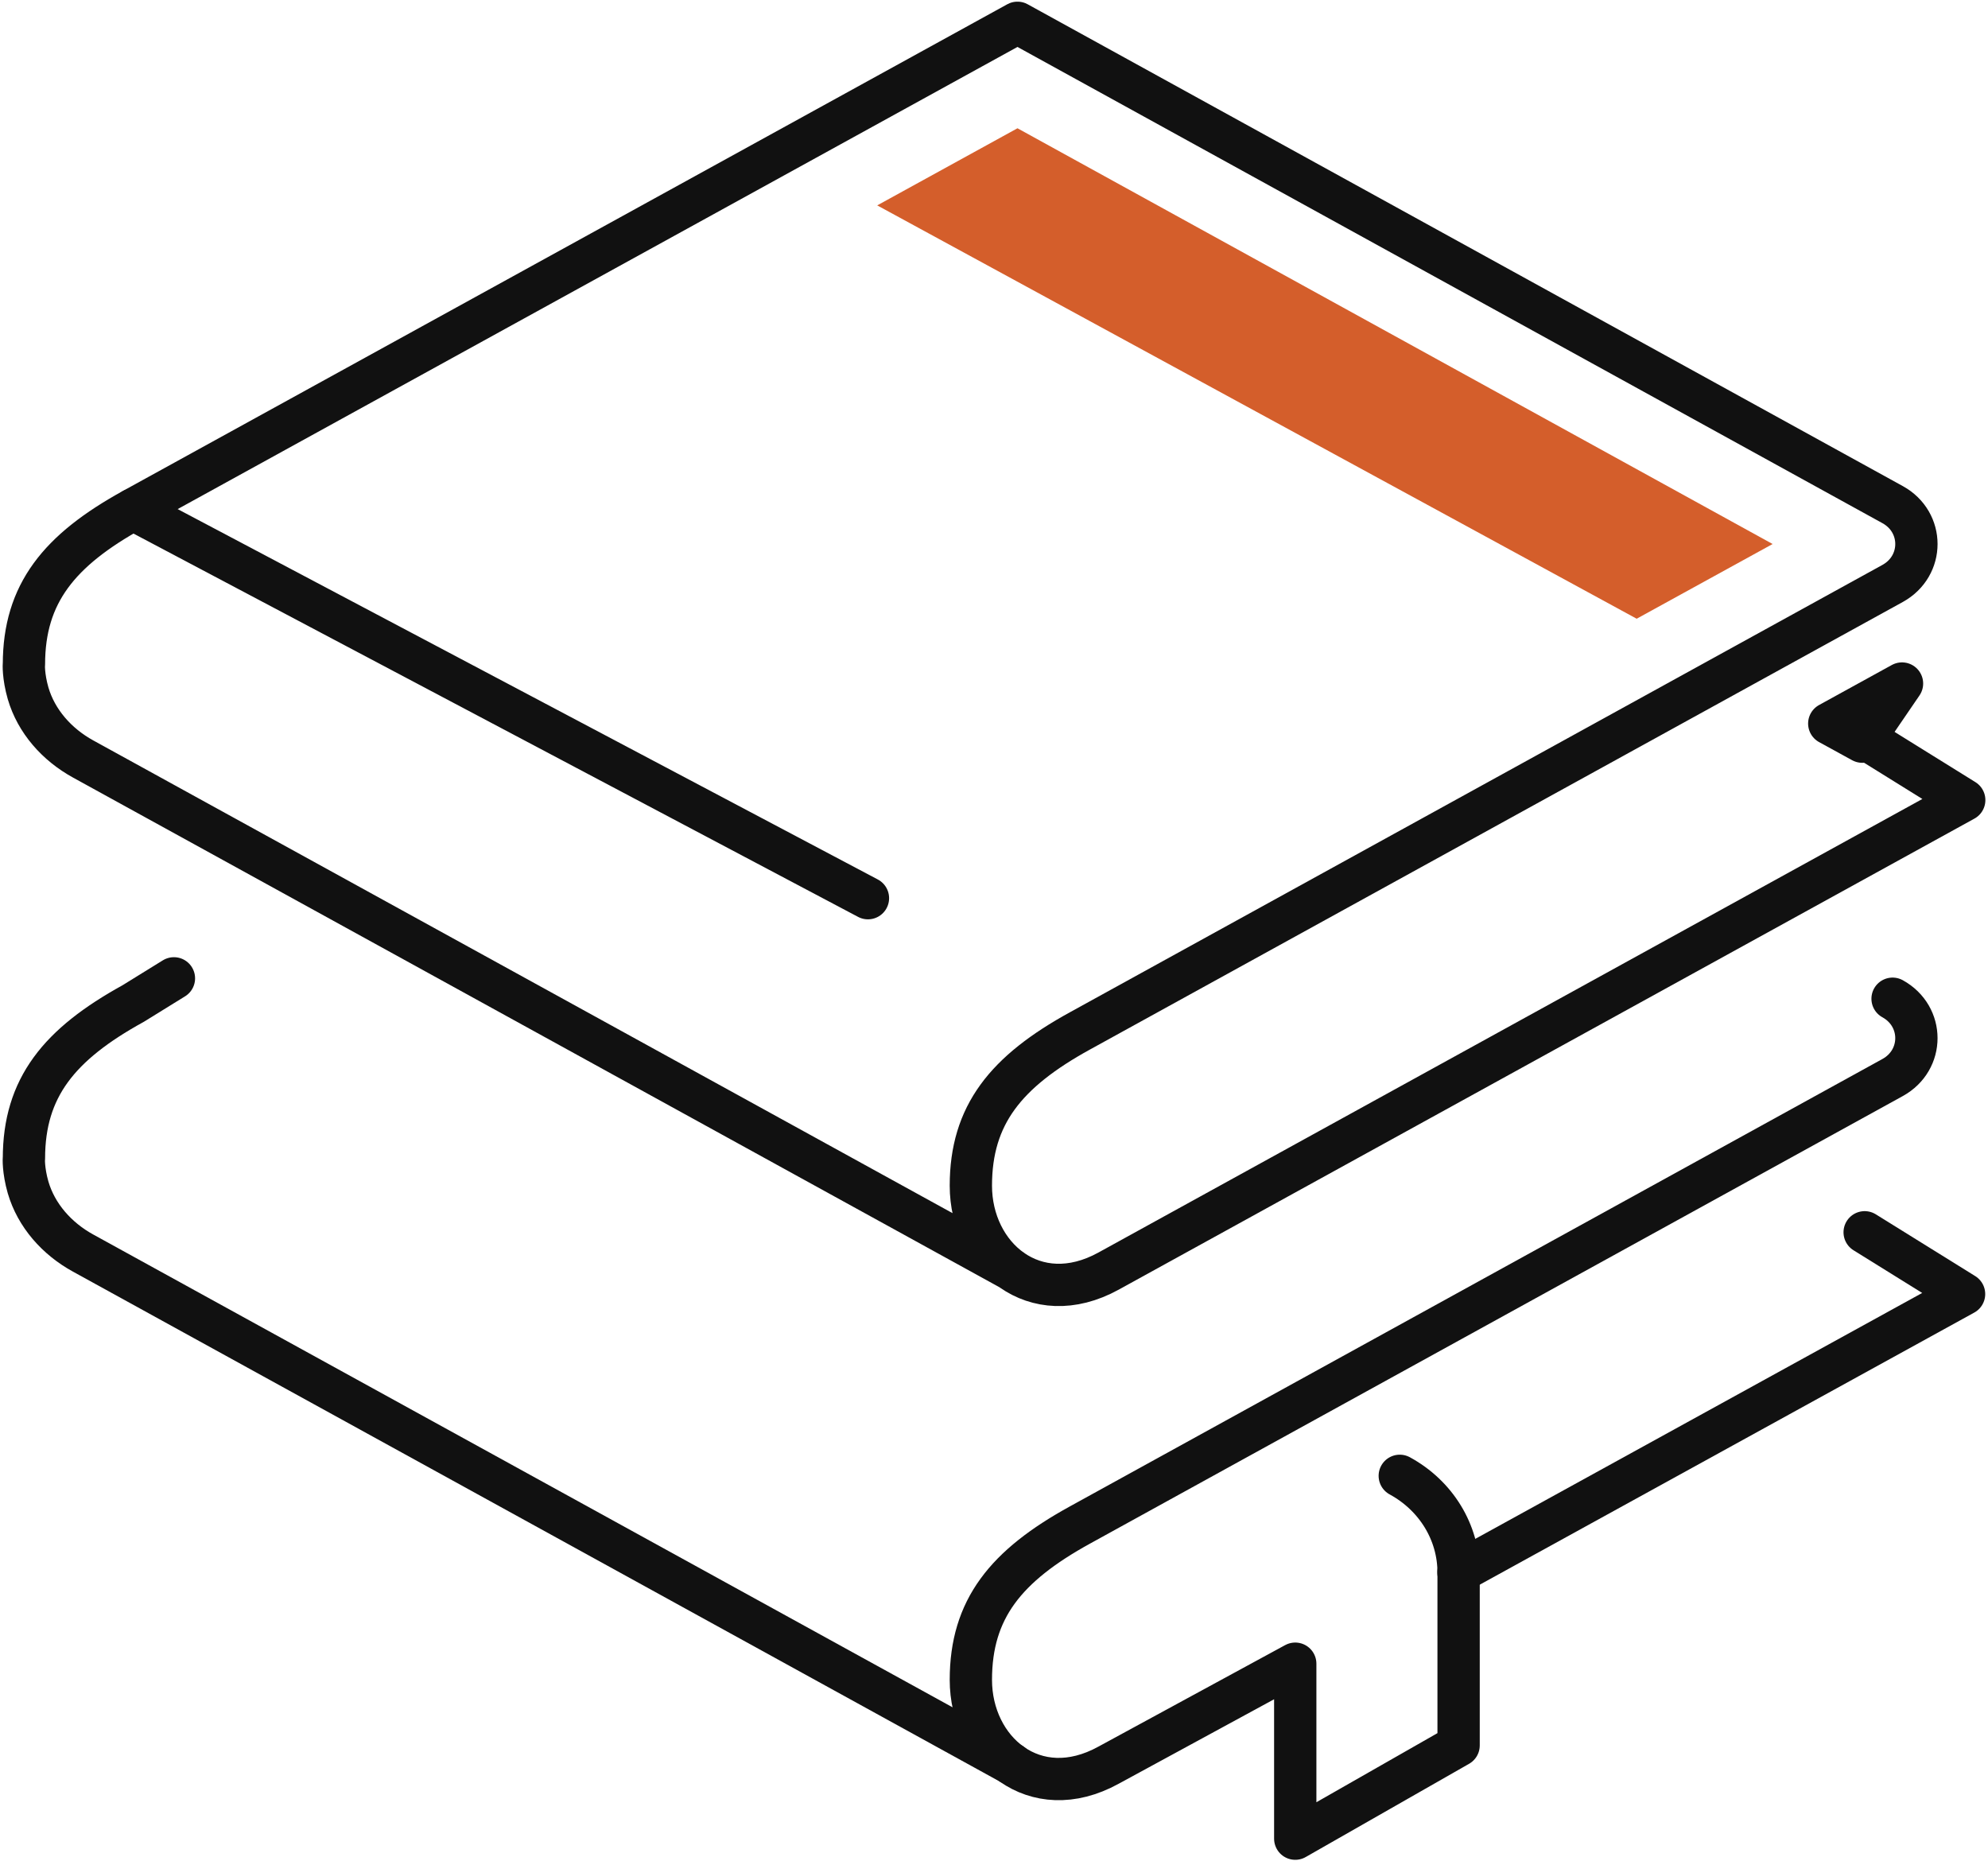<?xml version="1.0" encoding="UTF-8"?> <svg xmlns="http://www.w3.org/2000/svg" width="47" height="44" viewBox="0 0 47 44" fill="none"><g clip-path="url(#clip0_61_5655)"><path d="M23.912 30.014L1.966 17.942C1.343 17.6 0.857 17.05 0.664 16.388C0.547 15.982 0.562 15.687 0.566 15.705C0.566 14.033 1.396 13.008 3.146 12.044L24.055 0.539L44.745 11.929C45.495 12.342 45.495 13.378 44.745 13.792L25.534 24.368C23.779 25.332 22.953 26.357 22.953 28.029C22.953 29.701 24.459 31.01 26.209 30.047L46.438 18.913L44.088 17.453" stroke="#111111" stroke-linecap="round" stroke-linejoin="round"></path><path d="M34.48 37.167L46.434 30.59L44.084 29.13" stroke="#111111" stroke-linecap="round" stroke-linejoin="round"></path><path d="M23.912 41.695L1.966 29.622C1.343 29.281 0.857 28.73 0.664 28.069C0.547 27.662 0.562 27.367 0.566 27.385C0.566 25.713 1.396 24.688 3.146 23.724L4.112 23.127" stroke="#111111" stroke-linecap="round" stroke-linejoin="round"></path><path d="M44.744 23.609C45.495 24.023 45.495 25.059 44.744 25.472L25.533 36.049C23.779 37.013 22.953 38.037 22.953 39.71C22.953 41.382 24.458 42.691 26.208 41.727L30.622 39.328V43.464L34.484 41.26V37.171C34.484 36.225 33.953 35.355 33.093 34.887" stroke="#111111" stroke-linecap="round" stroke-linejoin="round"></path><path d="M3.149 12.044L20.52 21.232" stroke="#111111" stroke-linecap="round" stroke-linejoin="round"></path><path d="M44.967 16.158L43.247 17.104L44.028 17.532L44.967 16.158Z" stroke="#111111" stroke-linecap="round" stroke-linejoin="round"></path><path d="M41.908 12.86L24.055 3.032L20.739 4.855L38.694 14.626L41.908 12.86Z" fill="#D45E2B"></path></g><defs><clipPath id="clip0_61_5655"><rect width="47" height="44" fill="white"></rect></clipPath></defs></svg> 